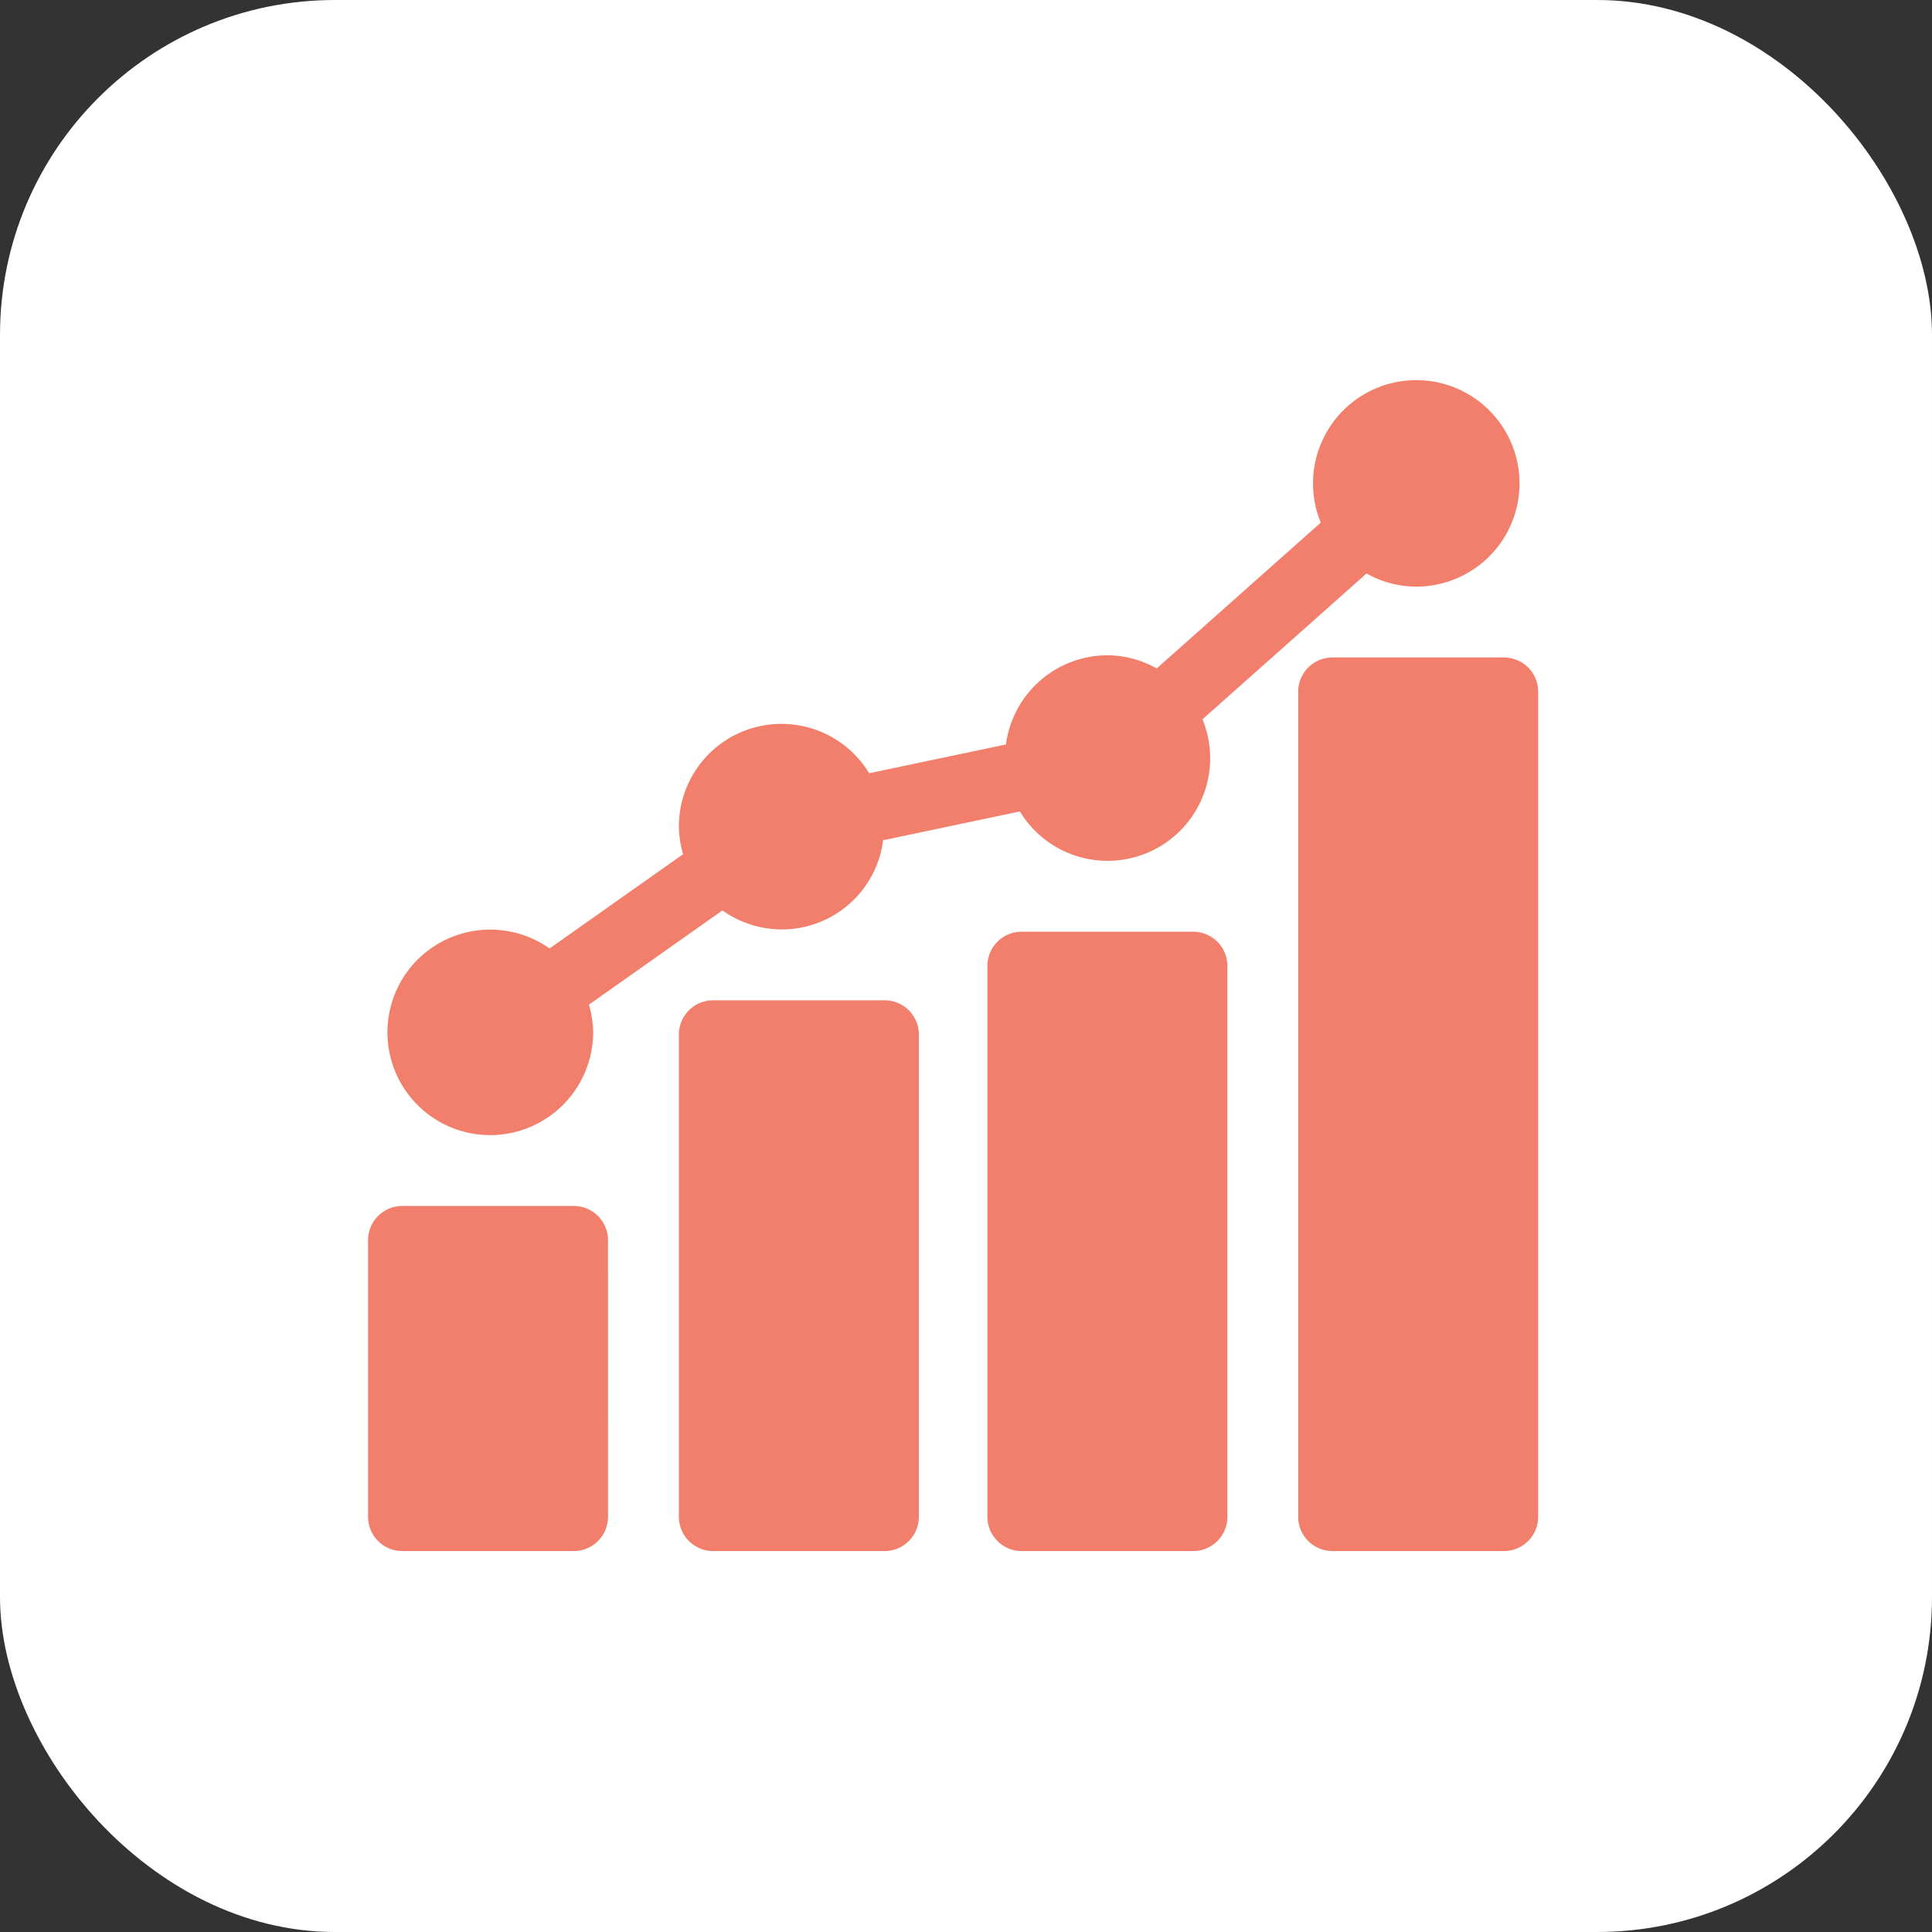 <?xml version="1.0" encoding="utf-8"?>
<svg xmlns="http://www.w3.org/2000/svg" width="75" height="75" viewBox="0 0 75 75">
  <rect x="0" y="0" width="75" height="75" fill="#333333" stroke="none"/>
  <g id="Group_26583" data-name="Group 26583" transform="translate(-1341 -14346.742)">
    <rect id="Rectangle_23375" data-name="Rectangle 23375" width="75" height="75" rx="13" transform="translate(1341 14346.742)" fill="#fff"/>
    <g id="bar-chart" transform="translate(1355.288 14361.53)">
      <path id="Path_13092" data-name="Path 13092" d="M9.315,452.581a1.33,1.33,0,0,0-1.331-1.331H1.331A1.33,1.33,0,0,0,0,452.581v10.735a1.33,1.33,0,0,0,1.331,1.331H7.985a1.33,1.33,0,0,0,1.331-1.331Zm0,0" transform="translate(0 -419.223)" fill="#f27f6b"/>
      <path id="Path_13093" data-name="Path 13093" d="M177.985,338.75h-6.654A1.33,1.33,0,0,0,170,340.081V358.8a1.33,1.33,0,0,0,1.331,1.331h6.654a1.33,1.33,0,0,0,1.331-1.331V340.08a1.33,1.33,0,0,0-1.331-1.33Zm0,0" transform="translate(-157.934 -314.707)" fill="#f27f6b"/>
      <path id="Path_13094" data-name="Path 13094" d="M346.735,301.25h-6.654a1.33,1.33,0,0,0-1.331,1.331v21.381a1.33,1.33,0,0,0,1.331,1.331h6.654a1.33,1.33,0,0,0,1.331-1.331V302.581a1.33,1.33,0,0,0-1.331-1.331Zm0,0" transform="translate(-314.707 -279.869)" fill="#f27f6b"/>
      <path id="Path_13095" data-name="Path 13095" d="M516.735,151.25h-6.654a1.33,1.33,0,0,0-1.331,1.331v32.027a1.33,1.33,0,0,0,1.331,1.331h6.654a1.33,1.33,0,0,0,1.331-1.331V152.581a1.33,1.33,0,0,0-1.331-1.331Zm0,0" transform="translate(-472.642 -140.515)" fill="#f27f6b"/>
      <path id="Path_13096" data-name="Path 13096" d="M14.617,29.277a4,4,0,0,0,3.992-3.992,3.937,3.937,0,0,0-.165-1.072l5.185-3.66a3.964,3.964,0,0,0,6.237-2.722l5.309-1.118a3.982,3.982,0,0,0,7.088-3.578l6.369-5.661a3.944,3.944,0,0,0,1.914.511A4.008,4.008,0,1,0,46.855,5.5l-6.369,5.661a3.944,3.944,0,0,0-1.914-.511,3.985,3.985,0,0,0-3.939,3.462L29.324,15.23a3.982,3.982,0,0,0-7.387,2.07,3.937,3.937,0,0,0,.165,1.072l-5.185,3.66a3.989,3.989,0,1,0-2.3,7.245Zm0,0" transform="translate(-9.871)" fill="#f27f6b"/>
    </g>
  </g>
</svg>